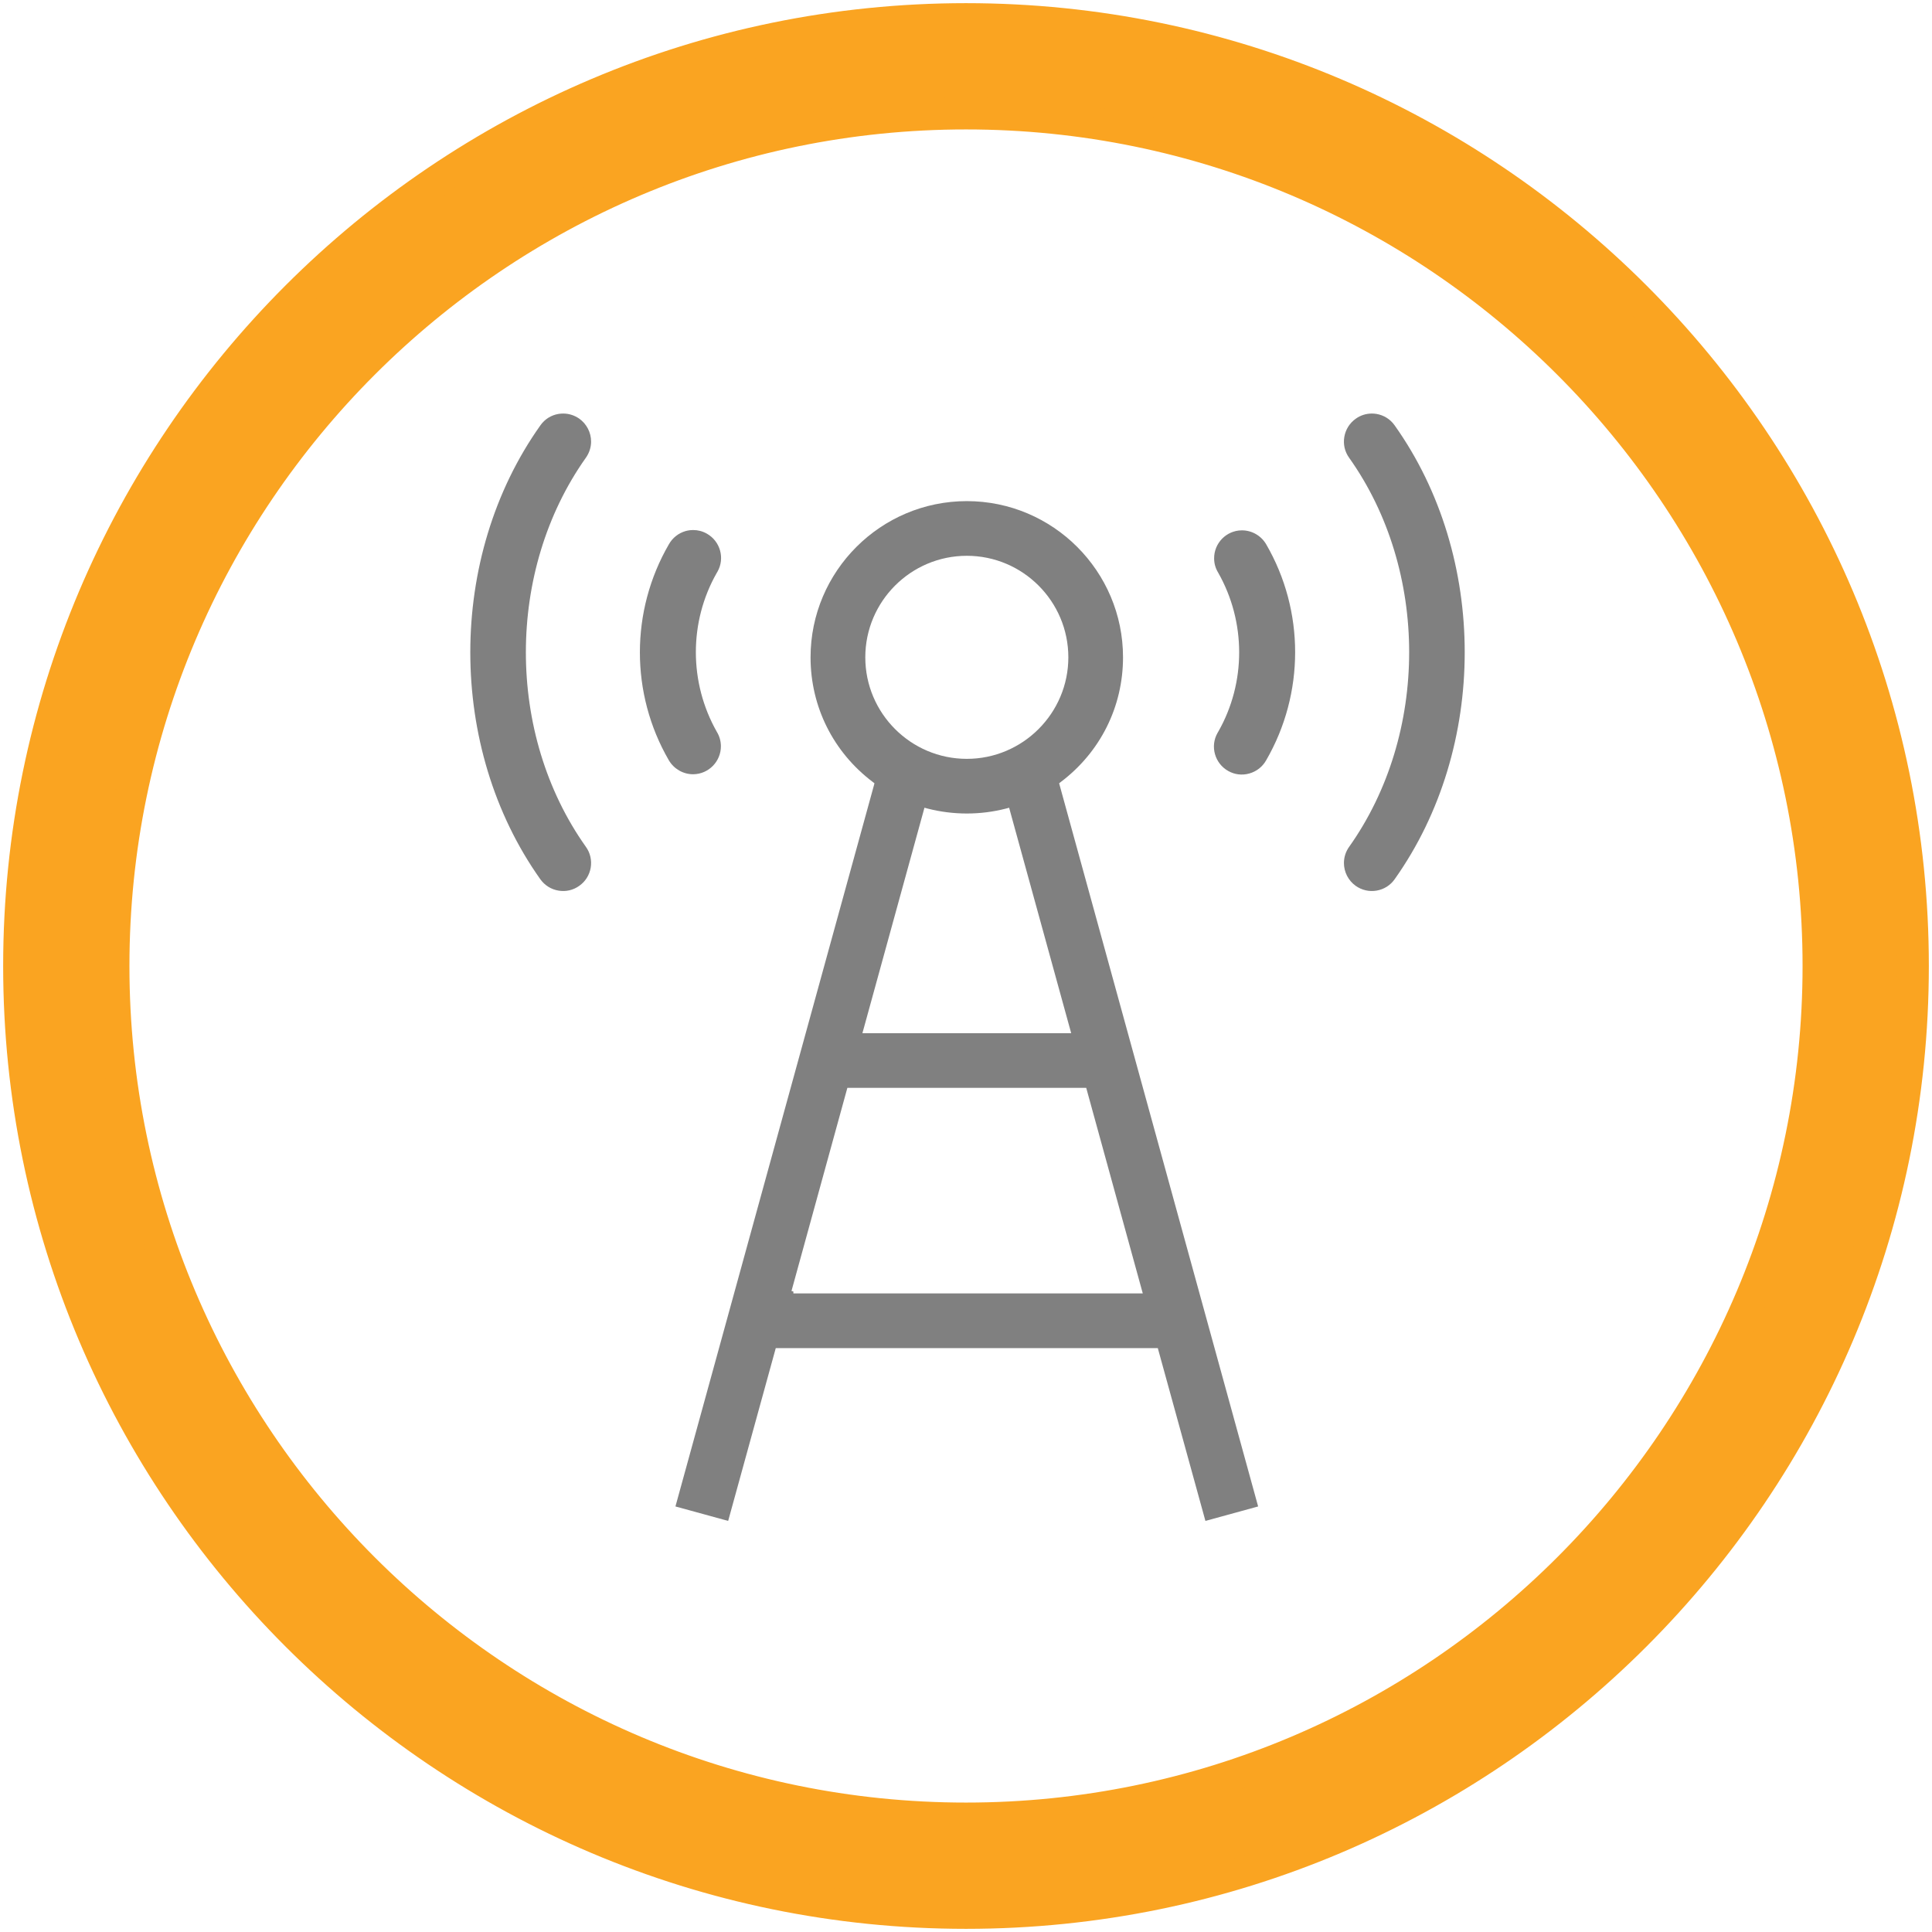 <svg width="306" height="306" viewBox="0 0 306 306" fill="none" xmlns="http://www.w3.org/2000/svg">
    <g clip-path="url(#clip0_171_302)">
        <path d="M153 3C70.29 3 3 70.29 3 153C3 235.71 70.29 303 153 303C235.71 303 303 235.71 303 153C303 70.29 235.71 3 153 3ZM153 288C78.56 288 18 227.44 18 153C18 78.56 78.56 18 153 18C227.44 18 288 78.56 288 153C288 227.44 227.44 288 153 288Z" fill="#FAA421" stroke="#FAA421" stroke-width="5"/>
        <path d="M93.62 69.94C93.62 68.5 92.92 67.15 91.75 66.31C90.99 65.78 90.1 65.5 89.2 65.5C88.95 65.5 88.7 65.52 88.45 65.56C87.28 65.76 86.27 66.4 85.59 67.37C70.79 88.2 70.79 118.43 85.58 139.26C86.27 140.22 87.29 140.87 88.46 141.06C89.63 141.26 90.79 140.99 91.75 140.3C92.72 139.62 93.36 138.59 93.56 137.43C93.75 136.26 93.49 135.09 92.8 134.13C80.12 116.28 80.12 90.37 92.8 72.49C93.33 71.74 93.62 70.85 93.62 69.94Z" fill="#808080"/>
        <path d="M218.02 65.56C217.77 65.52 217.52 65.5 217.28 65.5C216.37 65.5 215.48 65.78 214.73 66.32C213.76 67.01 213.12 68.03 212.92 69.2C212.72 70.37 212.99 71.54 213.68 72.5C226.36 90.34 226.36 116.26 213.68 134.13C213.14 134.89 212.86 135.77 212.86 136.69C212.86 138.12 213.56 139.48 214.73 140.31C215.7 140.99 216.87 141.26 218.03 141.06C219.2 140.86 220.21 140.22 220.89 139.26C235.69 118.42 235.69 88.19 220.89 67.37C220.21 66.4 219.18 65.76 218.02 65.56Z" fill="#808080"/>
        <path d="M109.81 122.63C112.24 122.6 114.2 120.6 114.18 118.16C114.17 117.36 113.95 116.59 113.54 115.92C109.11 108.12 109.11 98.5 113.51 90.76L113.64 90.54C114.84 88.42 114.08 85.72 111.95 84.52C111.28 84.14 110.54 83.95 109.8 83.95C109.4 83.95 109 84 108.6 84.11C107.47 84.43 106.52 85.18 105.94 86.21C99.82 96.77 99.82 109.87 105.93 120.41C106.73 121.78 108.2 122.63 109.77 122.63H109.81Z" fill="#808080"/>
        <path d="M196.71 84H196.67C194.23 84.02 192.27 86.03 192.3 88.47C192.3 89.26 192.53 90.03 192.94 90.7C197.37 98.5 197.37 108.12 192.97 115.86L192.83 116.1C191.64 118.21 192.4 120.91 194.53 122.11C195.55 122.69 196.74 122.83 197.87 122.51C199.01 122.19 199.96 121.45 200.54 120.42C206.66 109.85 206.66 96.75 200.55 86.22C199.75 84.84 198.28 84 196.71 84Z" fill="#808080"/>
        <path d="M168.02 123.85C174.28 119.12 177.87 111.93 177.87 104.11C177.87 90.47 166.77 79.37 153.13 79.37C139.49 79.37 128.38 90.47 128.38 104.11C128.38 111.92 131.97 119.12 138.23 123.85L138.5 124.06L138.42 124.38L106.98 238.6L115.33 240.89L122.87 213.52H183.38L183.48 213.89L190.92 240.89L199.27 238.6L167.75 124.06L168.02 123.85ZM137.05 104.11C137.05 95.25 144.26 88.03 153.13 88.03C162 88.03 169.21 95.25 169.21 104.11C169.21 112.97 161.99 120.19 153.13 120.19C144.27 120.19 137.05 112.98 137.05 104.11ZM172.14 172.66L181 204.86H125.66V204.55L125.36 204.47L134.21 172.3H172.04L172.14 172.66ZM169.66 163.64H136.59L136.77 163L146.42 127.93L146.9 128.06C150.97 129.11 155.29 129.11 159.36 128.06L159.83 127.93L169.66 163.64Z" fill="#808080"/>
    </g>
    <defs>
        <clipPath id="clip0_171_302">
            <rect width="306" height="306" fill="white"/>
        </clipPath>
    </defs>
</svg>
